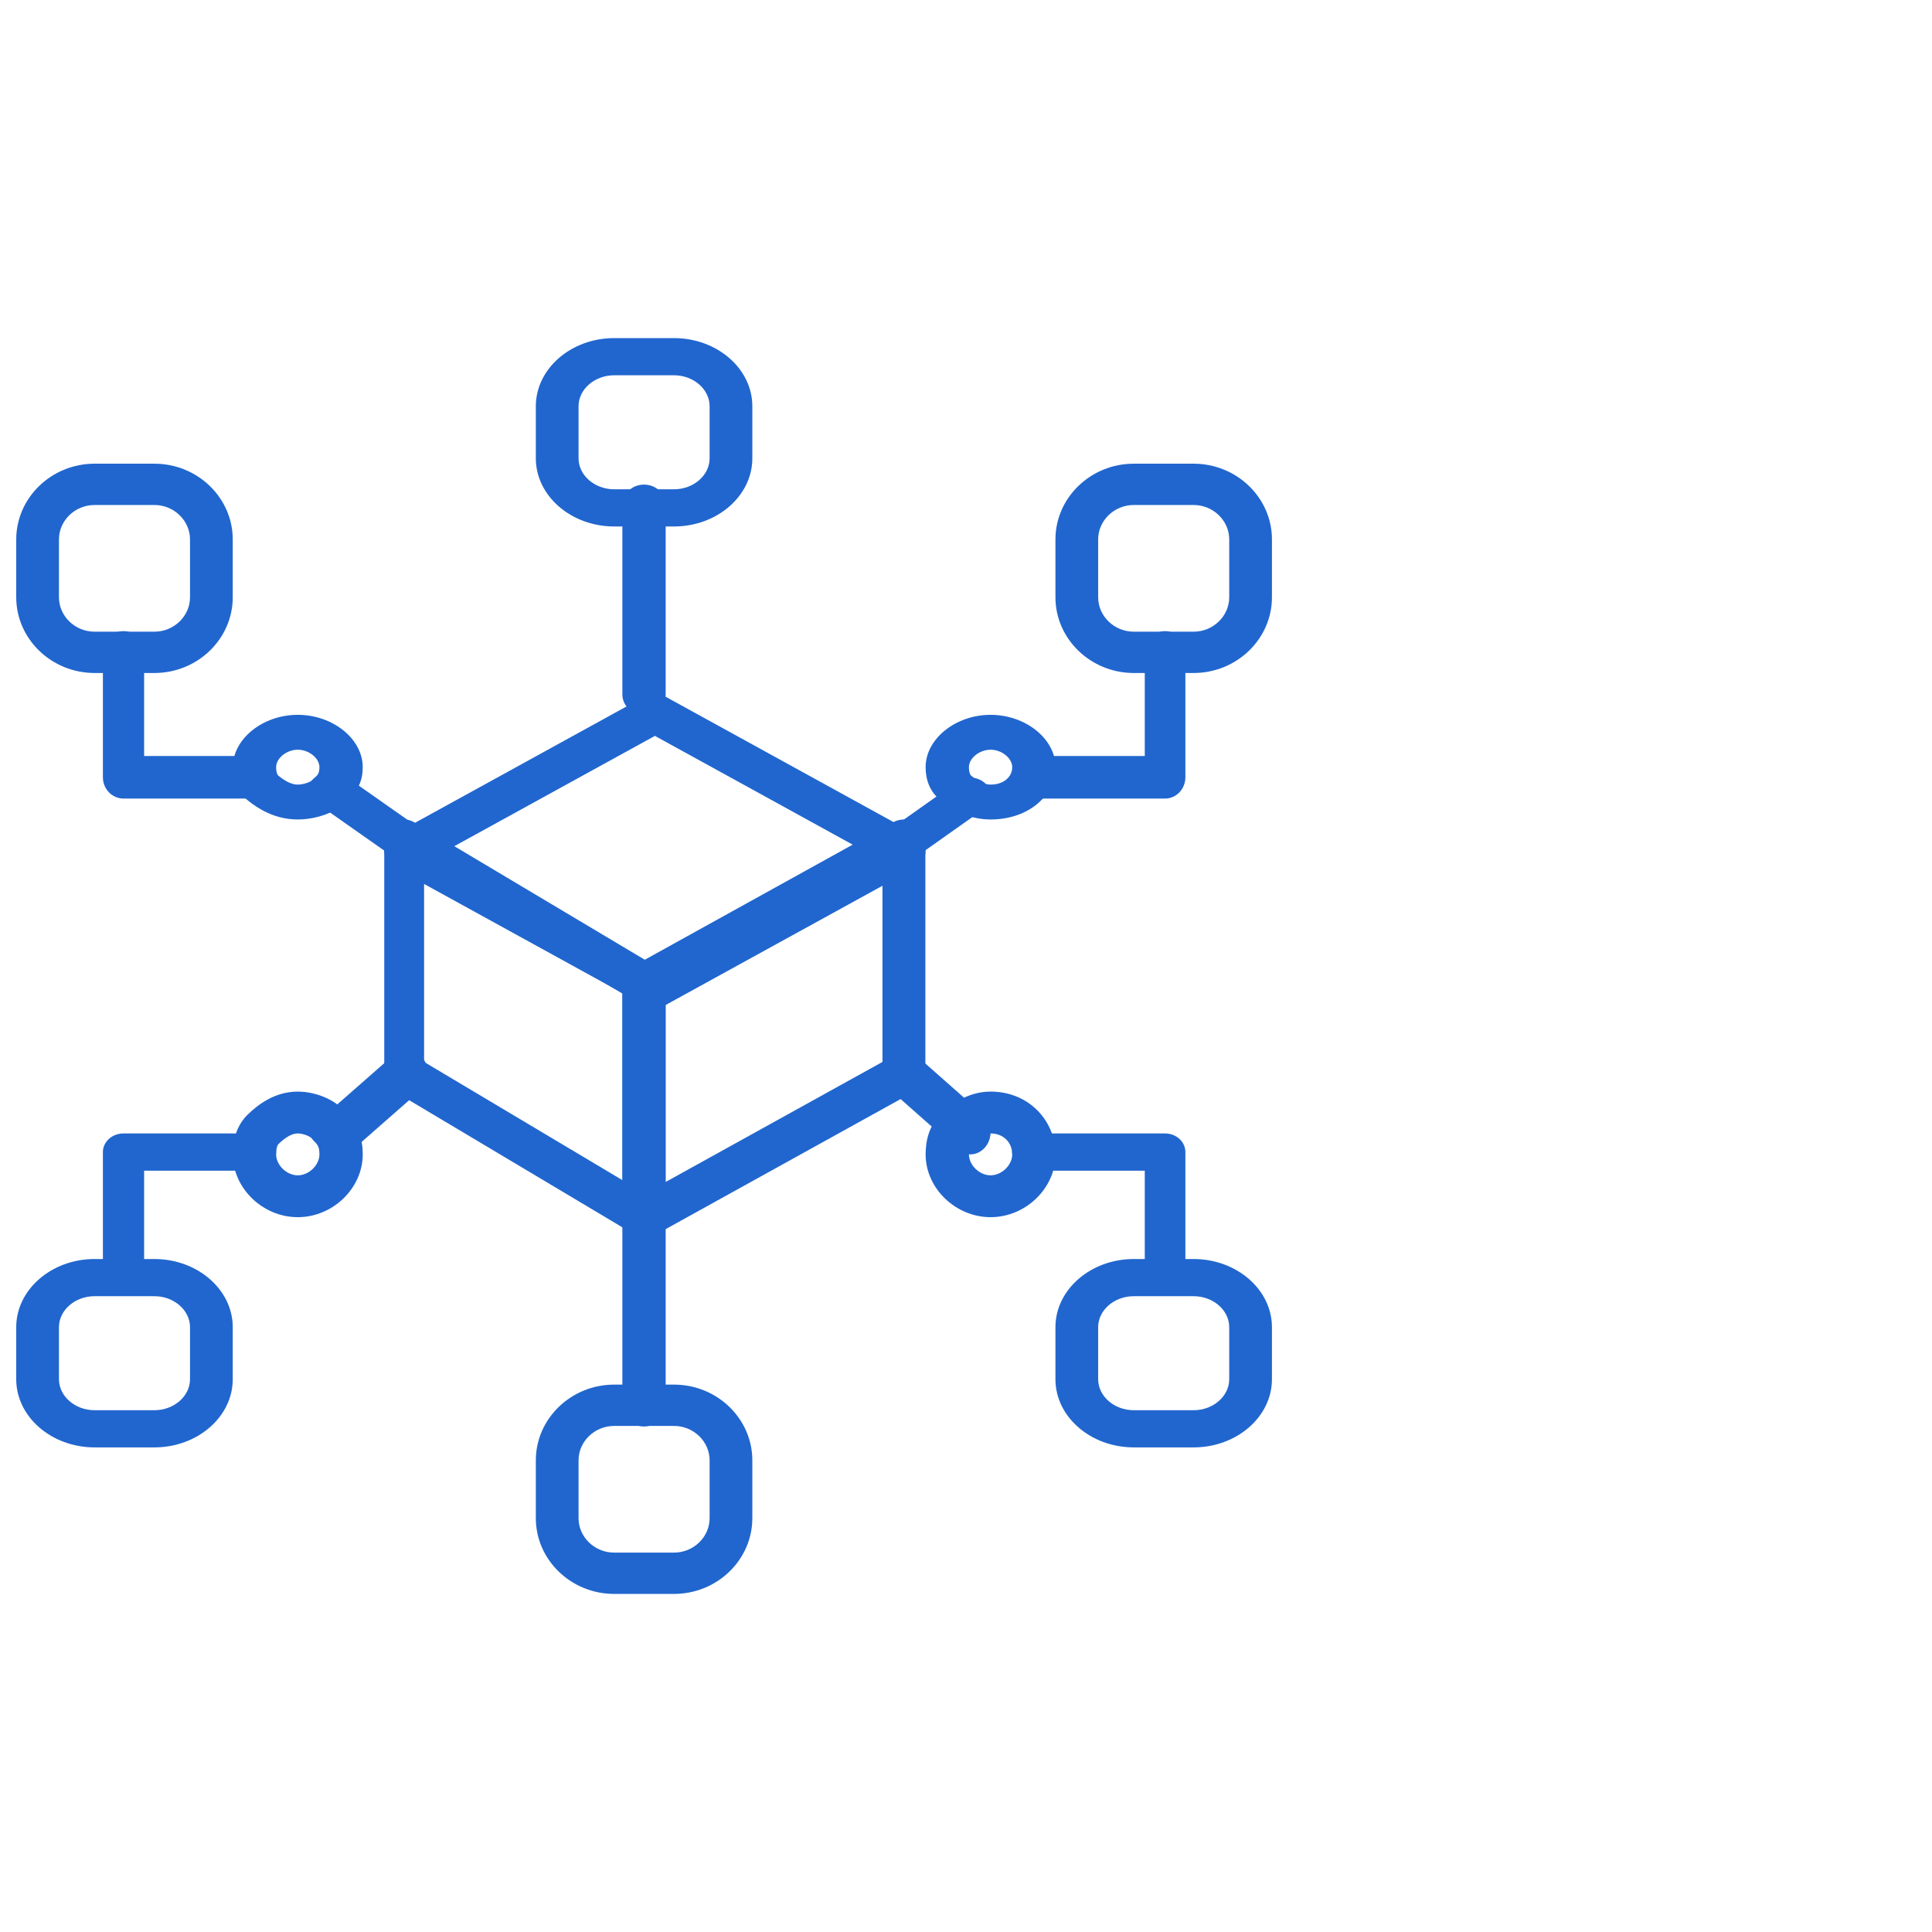 <svg width="120" height="120" viewBox="0 0 120 120" fill="none" xmlns="http://www.w3.org/2000/svg">
<path fill-rule="evenodd" clip-rule="evenodd" d="M40.033 43.264C40.431 43.045 40.923 43.045 41.322 43.264L56.852 51.805C57.245 52.022 57.487 52.419 57.487 52.849C57.487 53.28 57.245 53.677 56.852 53.894L41.322 62.435C40.923 62.654 40.431 62.654 40.033 62.435L24.503 53.894C24.109 53.677 23.867 53.28 23.867 52.849C23.867 52.419 24.109 52.022 24.503 51.805L40.033 43.264ZM27.69 52.849L40.677 59.992L53.664 52.849L40.677 45.707L27.69 52.849Z" fill="#2166CE"/>
<path fill-rule="evenodd" clip-rule="evenodd" d="M56.807 51.069C57.221 51.295 57.476 51.713 57.476 52.167V66.686C57.476 67.137 57.224 67.553 56.814 67.78L40.651 76.728C40.239 76.956 39.73 76.957 39.317 76.732C38.903 76.506 38.648 76.087 38.648 75.634V61.114C38.648 60.664 38.9 60.247 39.31 60.02L55.473 51.072C55.885 50.844 56.394 50.843 56.807 51.069ZM41.313 61.842V73.431L54.812 65.958V54.369L41.313 61.842Z" fill="#2166CE"/>
<path fill-rule="evenodd" clip-rule="evenodd" d="M24.488 51.069C24.872 50.843 25.344 50.844 25.727 51.072L40.735 60.02C41.116 60.247 41.35 60.664 41.35 61.114V75.634C41.35 76.087 41.113 76.506 40.729 76.732C40.345 76.957 39.873 76.956 39.49 76.728L24.482 67.78C24.101 67.553 23.867 67.137 23.867 66.686V52.167C23.867 51.713 24.104 51.295 24.488 51.069ZM26.341 54.369V65.958L38.876 73.431V61.842L26.341 54.369Z" fill="#2166CE"/>
<path fill-rule="evenodd" clip-rule="evenodd" d="M40.001 74.301C40.744 74.301 41.346 74.866 41.346 75.562V87.339C41.346 88.036 40.744 88.601 40.001 88.601C39.258 88.601 38.656 88.036 38.656 87.339V75.562C38.656 74.866 39.258 74.301 40.001 74.301Z" fill="#2166CE"/>
<path fill-rule="evenodd" clip-rule="evenodd" d="M38.147 88.567C36.934 88.567 35.935 89.532 35.935 90.705V94.297C35.935 95.47 36.934 96.435 38.147 96.435H41.863C43.077 96.435 44.075 95.47 44.075 94.297V90.705C44.075 89.532 43.077 88.567 41.863 88.567H38.147ZM33.281 90.705C33.281 88.115 35.468 86.001 38.147 86.001H41.863C44.543 86.001 46.729 88.115 46.729 90.705V94.297C46.729 96.887 44.543 99.001 41.863 99.001H38.147C35.468 99.001 33.281 96.887 33.281 94.297V90.705Z" fill="#2166CE"/>
<path fill-rule="evenodd" clip-rule="evenodd" d="M70.421 80.509C69.207 80.509 68.209 81.378 68.209 82.434V85.666C68.209 86.722 69.207 87.591 70.421 87.591H74.137C75.35 87.591 76.349 86.722 76.349 85.666V82.434C76.349 81.378 75.35 80.509 74.137 80.509H70.421ZM65.555 82.434C65.555 80.103 67.741 78.2 70.421 78.2H74.137C76.816 78.2 79.003 80.103 79.003 82.434V85.666C79.003 87.998 76.816 89.9 74.137 89.9H70.421C67.741 89.9 65.555 87.998 65.555 85.666V82.434Z" fill="#2166CE"/>
<path fill-rule="evenodd" clip-rule="evenodd" d="M5.874 80.509C4.66 80.509 3.662 81.378 3.662 82.434V85.666C3.662 86.722 4.66 87.591 5.874 87.591H9.59C10.803 87.591 11.802 86.722 11.802 85.666V82.434C11.802 81.378 10.803 80.509 9.59 80.509H5.874ZM1.008 82.434C1.008 80.103 3.195 78.2 5.874 78.2H9.59C12.269 78.2 14.456 80.103 14.456 82.434V85.666C14.456 87.998 12.269 89.9 9.59 89.9H5.874C3.195 89.9 1.008 87.998 1.008 85.666V82.434Z" fill="#2166CE"/>
<path fill-rule="evenodd" clip-rule="evenodd" d="M62.867 71.557C62.867 70.918 63.432 70.4 64.128 70.4H72.365C73.061 70.4 73.626 70.918 73.626 71.557V78.344C73.626 78.982 73.061 79.5 72.365 79.5C71.669 79.5 71.104 78.982 71.104 78.344V72.714H64.128C63.432 72.714 62.867 72.196 62.867 71.557Z" fill="#2166CE"/>
<path fill-rule="evenodd" clip-rule="evenodd" d="M55.081 65.724C55.516 65.123 56.309 65.026 56.853 65.506L61.056 69.221C61.599 69.701 61.687 70.578 61.252 71.178C60.817 71.779 60.024 71.876 59.48 71.396L55.278 67.682C54.734 67.201 54.646 66.325 55.081 65.724Z" fill="#2166CE"/>
<path fill-rule="evenodd" clip-rule="evenodd" d="M6.391 71.557C6.391 70.918 6.964 70.4 7.671 70.4H15.868C16.576 70.4 17.149 70.918 17.149 71.557C17.149 72.196 16.576 72.714 15.868 72.714H8.952V78.344C8.952 78.982 8.379 79.5 7.671 79.5C6.964 79.5 6.391 78.982 6.391 78.344V71.557Z" fill="#2166CE"/>
<path fill-rule="evenodd" clip-rule="evenodd" d="M26.281 65.745C26.724 66.366 26.629 67.268 26.07 67.759L21.932 71.391C21.372 71.883 20.558 71.778 20.115 71.157C19.672 70.536 19.767 69.635 20.326 69.143L24.464 65.511C25.024 65.019 25.837 65.124 26.281 65.745Z" fill="#2166CE"/>
<path fill-rule="evenodd" clip-rule="evenodd" d="M61.527 70.401C61.185 70.401 60.799 70.603 60.326 71.06C60.308 71.077 60.182 71.208 60.182 71.701C60.182 72.369 60.835 73.001 61.527 73.001C62.218 73.001 62.871 72.369 62.871 71.701C62.871 70.974 62.339 70.401 61.527 70.401ZM58.424 69.222C59.027 68.639 60.075 67.801 61.527 67.801C63.941 67.801 65.561 69.654 65.561 71.701C65.561 73.805 63.704 75.601 61.527 75.601C59.349 75.601 57.492 73.805 57.492 71.701C57.492 70.807 57.724 69.898 58.424 69.222Z" fill="#2166CE"/>
<path fill-rule="evenodd" clip-rule="evenodd" d="M18.495 70.401C18.154 70.401 17.768 70.603 17.295 71.06C17.277 71.077 17.151 71.208 17.151 71.701C17.151 72.369 17.804 73.001 18.495 73.001C19.187 73.001 19.84 72.369 19.84 71.701C19.84 71.463 19.809 71.327 19.773 71.236C19.739 71.15 19.675 71.039 19.517 70.887C19.454 70.826 19.398 70.76 19.349 70.689C19.352 70.693 19.351 70.693 19.346 70.688C19.329 70.672 19.253 70.604 19.077 70.53C18.87 70.442 18.649 70.401 18.495 70.401ZM15.393 69.222C15.995 68.639 17.044 67.801 18.495 67.801C19.059 67.801 19.645 67.933 20.155 68.148C20.612 68.341 21.131 68.655 21.502 69.131C21.842 69.477 22.107 69.86 22.283 70.302C22.471 70.774 22.53 71.246 22.53 71.701C22.53 73.805 20.672 75.601 18.495 75.601C16.318 75.601 14.461 73.805 14.461 71.701C14.461 70.807 14.693 69.898 15.393 69.222Z" fill="#2166CE"/>
<path fill-rule="evenodd" clip-rule="evenodd" d="M40.001 30.1C40.744 30.1 41.346 30.665 41.346 31.361V43.138C41.346 43.834 40.744 44.399 40.001 44.399C39.258 44.399 38.656 43.834 38.656 43.138V31.361C38.656 30.665 39.258 30.1 40.001 30.1Z" fill="#2166CE"/>
<path fill-rule="evenodd" clip-rule="evenodd" d="M33.281 25.233C33.281 22.902 35.468 21 38.147 21H41.863C44.543 21 46.729 22.902 46.729 25.233V28.466C46.729 30.797 44.543 32.7 41.863 32.7H38.147C35.468 32.7 33.281 30.797 33.281 28.466V25.233ZM38.147 23.309C36.934 23.309 35.935 24.178 35.935 25.233V28.466C35.935 29.522 36.934 30.391 38.147 30.391H41.863C43.077 30.391 44.075 29.522 44.075 28.466V25.233C44.075 24.178 43.077 23.309 41.863 23.309H38.147Z" fill="#2166CE"/>
<path fill-rule="evenodd" clip-rule="evenodd" d="M65.555 33.505C65.555 30.915 67.741 28.801 70.421 28.801H74.137C76.816 28.801 79.003 30.915 79.003 33.505V37.097C79.003 39.687 76.816 41.801 74.137 41.801H70.421C67.741 41.801 65.555 39.687 65.555 37.097V33.505ZM70.421 31.366C69.207 31.366 68.209 32.332 68.209 33.505V37.097C68.209 38.27 69.207 39.235 70.421 39.235H74.137C75.35 39.235 76.349 38.27 76.349 37.097V33.505C76.349 32.332 75.35 31.366 74.137 31.366H70.421Z" fill="#2166CE"/>
<path fill-rule="evenodd" clip-rule="evenodd" d="M1.008 33.505C1.008 30.915 3.195 28.801 5.874 28.801H9.59C12.269 28.801 14.456 30.915 14.456 33.505V37.097C14.456 39.687 12.269 41.801 9.59 41.801H5.874C3.195 41.801 1.008 39.687 1.008 37.097V33.505ZM5.874 31.366C4.66 31.366 3.662 32.332 3.662 33.505V37.097C3.662 38.27 4.66 39.235 5.874 39.235H9.59C10.803 39.235 11.802 38.27 11.802 37.097V33.505C11.802 32.332 10.803 31.366 9.59 31.366H5.874Z" fill="#2166CE"/>
<path fill-rule="evenodd" clip-rule="evenodd" d="M72.365 39.2C73.061 39.2 73.626 39.792 73.626 40.522V48.278C73.626 49.008 73.061 49.6 72.365 49.6H64.128C63.432 49.6 62.867 49.008 62.867 48.278C62.867 47.548 63.432 46.956 64.128 46.956H71.104V40.522C71.104 39.792 71.669 39.2 72.365 39.2Z" fill="#2166CE"/>
<path fill-rule="evenodd" clip-rule="evenodd" d="M61.252 48.718C61.687 49.199 61.599 49.9 61.056 50.284L56.853 53.255C56.309 53.64 55.516 53.562 55.081 53.081C54.646 52.601 54.734 51.9 55.278 51.515L59.48 48.544C60.024 48.16 60.817 48.237 61.252 48.718Z" fill="#2166CE"/>
<path fill-rule="evenodd" clip-rule="evenodd" d="M7.671 39.2C8.379 39.2 8.952 39.792 8.952 40.522V46.956H15.868C16.576 46.956 17.149 47.548 17.149 48.278C17.149 49.008 16.576 49.6 15.868 49.6H7.671C6.964 49.6 6.391 49.008 6.391 48.278V40.522C6.391 39.792 6.964 39.2 7.671 39.2Z" fill="#2166CE"/>
<path fill-rule="evenodd" clip-rule="evenodd" d="M20.115 48.735C20.558 48.238 21.372 48.154 21.932 48.548L26.07 51.453C26.629 51.847 26.724 52.568 26.281 53.065C25.837 53.561 25.024 53.645 24.464 53.252L20.326 50.346C19.767 49.953 19.672 49.232 20.115 48.735Z" fill="#2166CE"/>
<path fill-rule="evenodd" clip-rule="evenodd" d="M57.492 47.649C57.492 45.895 59.349 44.399 61.527 44.399C63.704 44.399 65.561 45.895 65.561 47.649C65.561 49.355 63.941 50.899 61.527 50.899C60.075 50.899 59.027 50.201 58.424 49.715C57.724 49.152 57.492 48.394 57.492 47.649ZM61.527 46.566C60.835 46.566 60.182 47.092 60.182 47.649C60.182 48.06 60.308 48.169 60.326 48.183C60.799 48.565 61.185 48.733 61.527 48.733C62.339 48.733 62.871 48.255 62.871 47.649C62.871 47.092 62.218 46.566 61.527 46.566Z" fill="#2166CE"/>
<path fill-rule="evenodd" clip-rule="evenodd" d="M14.461 47.649C14.461 45.895 16.318 44.399 18.495 44.399C20.672 44.399 22.53 45.895 22.53 47.649C22.53 48.029 22.471 48.422 22.283 48.815C22.107 49.183 21.842 49.503 21.502 49.791C21.131 50.187 20.612 50.449 20.155 50.61C19.645 50.79 19.059 50.899 18.495 50.899C17.044 50.899 15.995 50.201 15.393 49.715C14.693 49.152 14.461 48.394 14.461 47.649ZM18.495 46.566C17.804 46.566 17.151 47.092 17.151 47.649C17.151 48.06 17.277 48.169 17.295 48.183C17.768 48.565 18.154 48.733 18.495 48.733C18.649 48.733 18.87 48.698 19.077 48.625C19.252 48.563 19.329 48.506 19.346 48.493C19.351 48.489 19.352 48.489 19.349 48.493C19.398 48.434 19.454 48.378 19.517 48.328C19.675 48.2 19.739 48.108 19.773 48.037C19.809 47.961 19.84 47.848 19.84 47.649C19.84 47.092 19.187 46.566 18.495 46.566Z" fill="#2166CE"/>
</svg>
